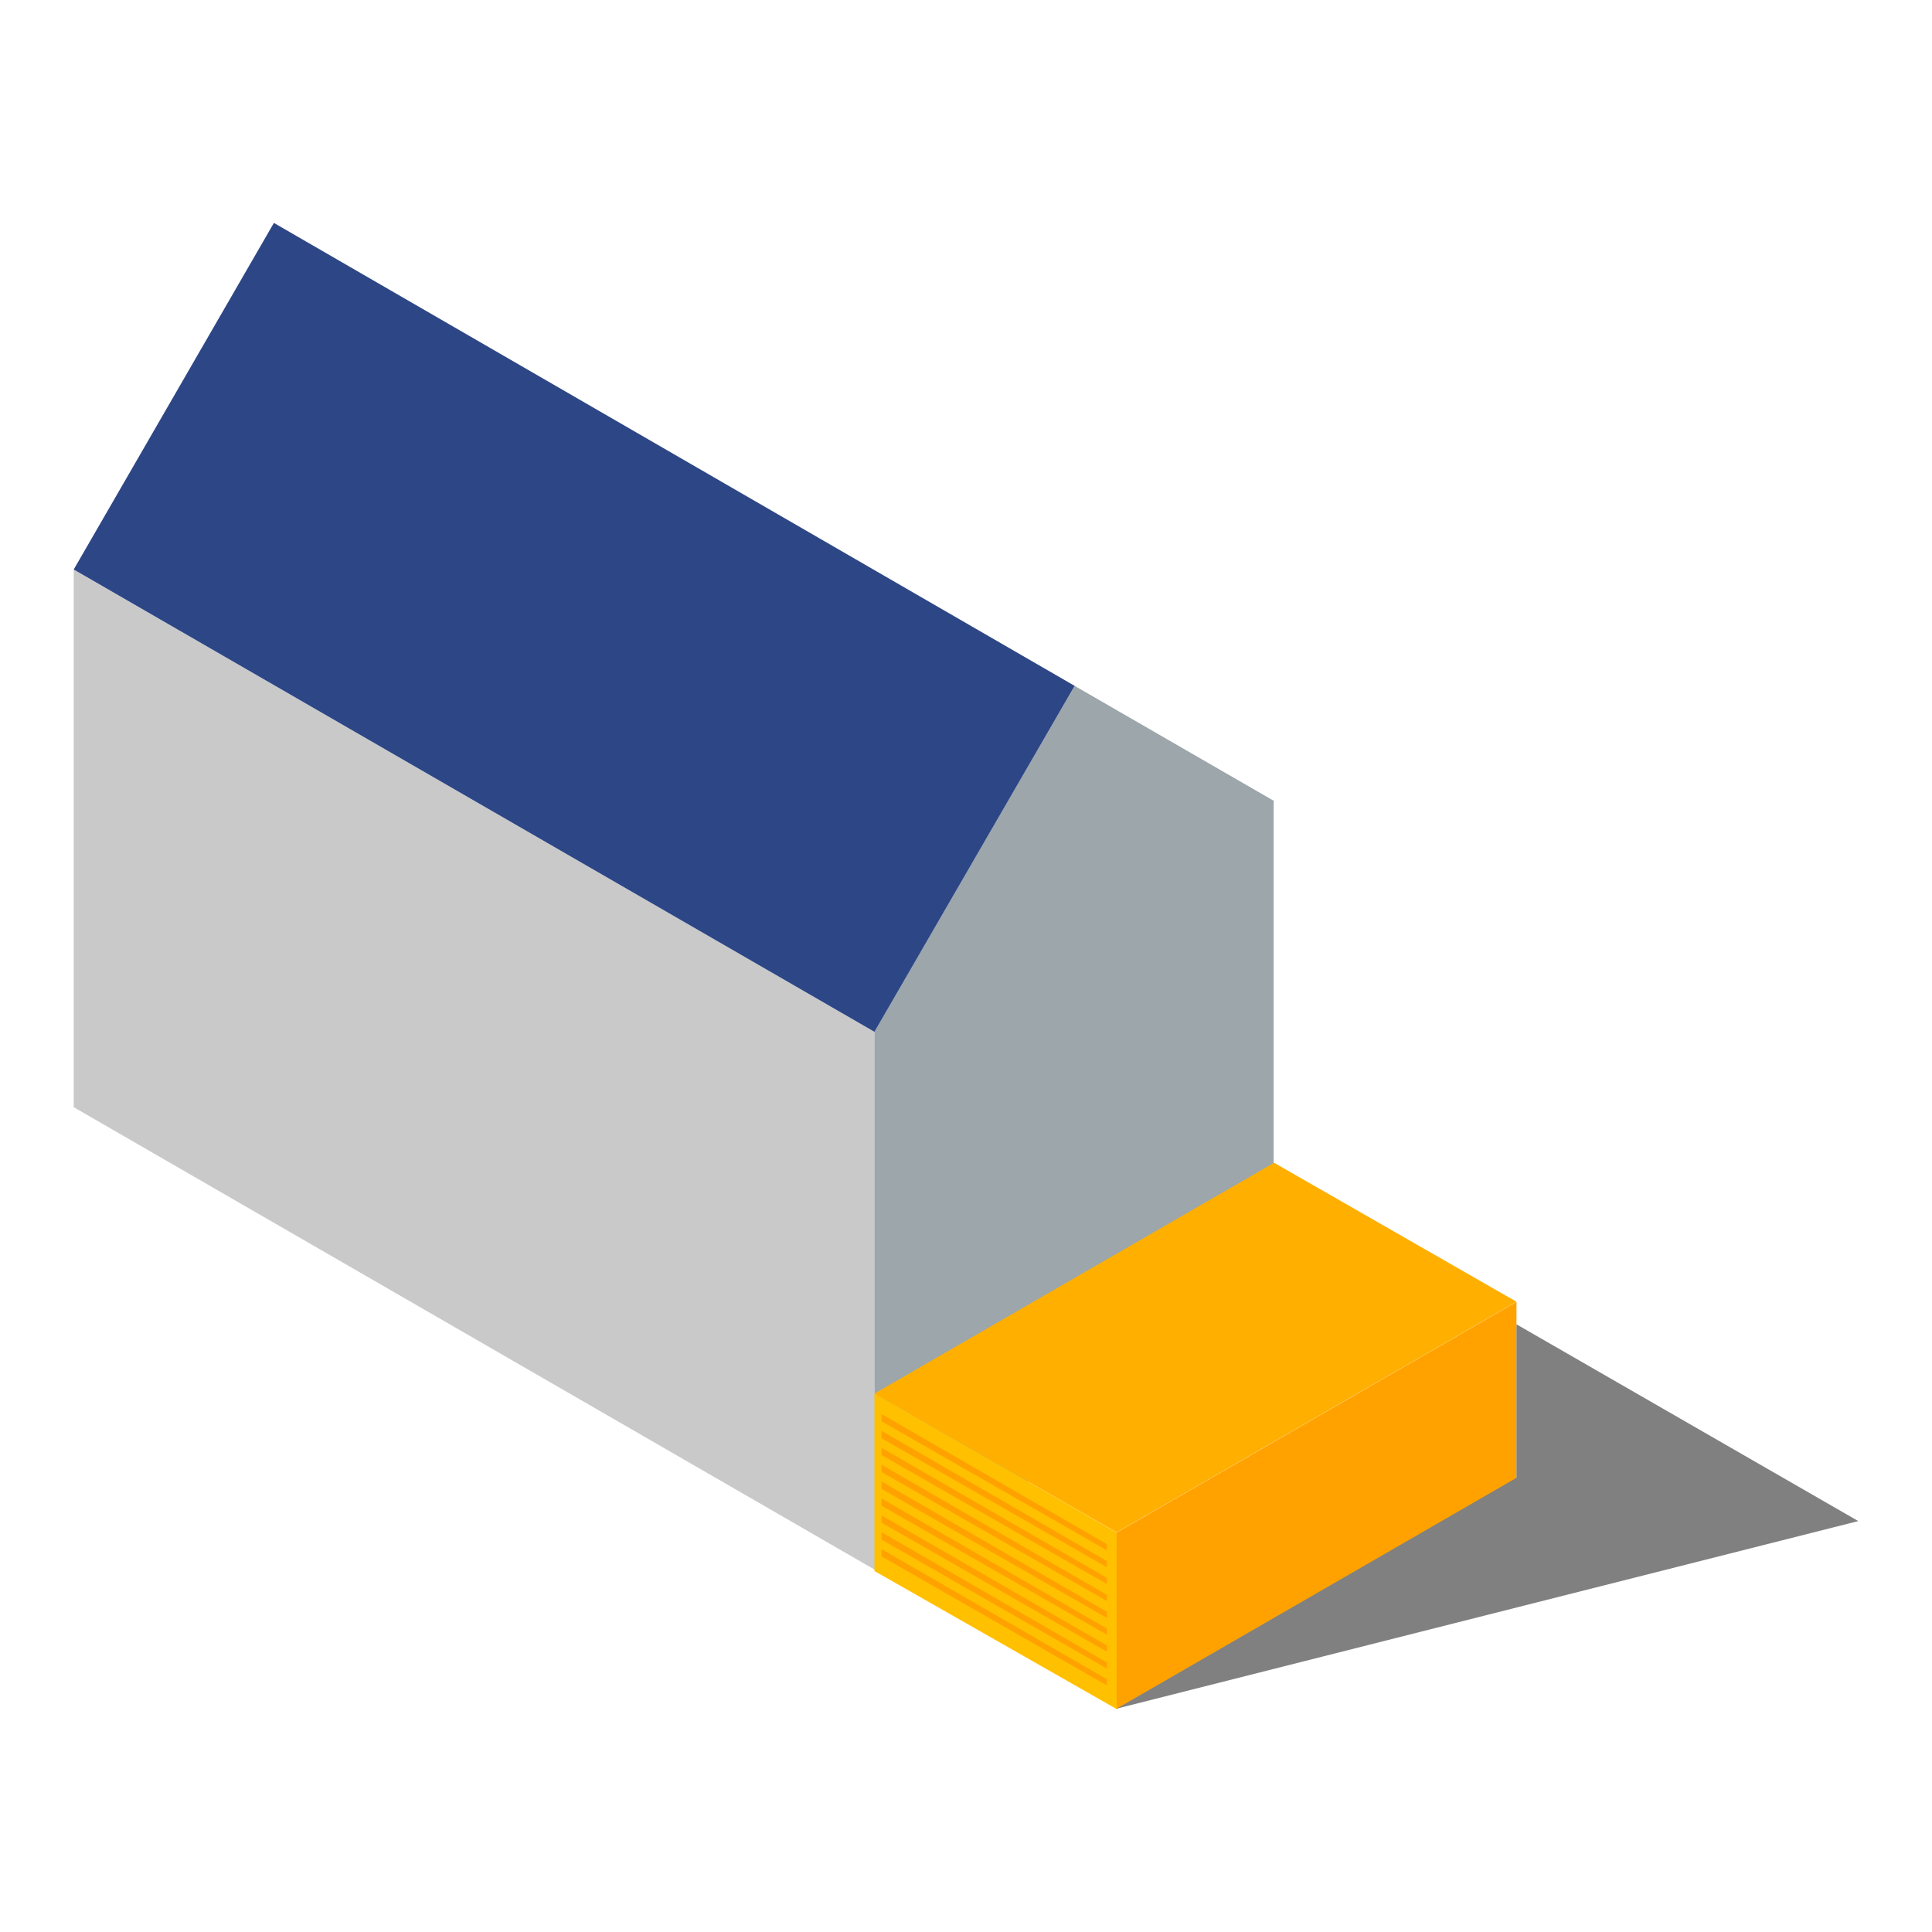 <svg height="15" viewBox="0 0 130 100" width="15" xmlns="http://www.w3.org/2000/svg" xmlns:xlink="http://www.w3.org/1999/xlink"><clipPath id="a"><path d="m255.22 621.03h900v900h-900z"/></clipPath><g clip-path="url(#a)"><path d="m890.52 88.55-1140.3 658.35" fill="none" opacity=".6" stroke="#0099f8" stroke-miterlimit="10" stroke-width=".5"/></g><path d="m4.96 23.32 53.88 31.11v36.18l-53.88-31.11z" fill="#c9c9c9"/><path d="m58.84 54.43 13.47-23.28 13.39 7.73v36.23l-26.86 15.5z" fill="#9ca6ab"/><path d="m58.84 54.43 13.47-23.28-53.88-31.15-13.47 23.32z" fill="#2d4685"/><path d="m102.04 72.6v11.89l-26.9 15.51v-11.88z" fill="#ffa200"/><path d="m85.73 63.24 16.31 9.35-26.9 15.52-16.3-9.34z" fill="#ffaf00"/><path d="m58.84 78.76 16.3 9.36v11.88l-16.3-9.29z" fill="#ffc000"/><g fill="#ffa200"><path d="m59.32 89.24 15.16 8.75v.42l-15.16-8.68z"/><path d="m59.32 88.1 15.16 8.76v.42l-15.16-8.68z"/><path d="m59.32 86.97 15.16 8.75v.42l-15.16-8.68z"/><path d="m59.32 85.83 15.16 8.75v.42l-15.16-8.68z"/><path d="m59.32 84.69 15.16 8.76v.42l-15.16-8.68z"/><path d="m59.32 83.56 15.16 8.75v.42l-15.16-8.68z"/><path d="m59.32 82.42 15.16 8.75v.42l-15.16-8.68z"/><path d="m59.32 81.28 15.16 8.76v.42l-15.16-8.68z"/><path d="m59.32 80.15 15.16 8.75v.42l-15.16-8.68z"/></g><path d="m102.04 74.11 23 13.24-49.9 12.62 26.9-15.53z" fill="#808080"/></svg>